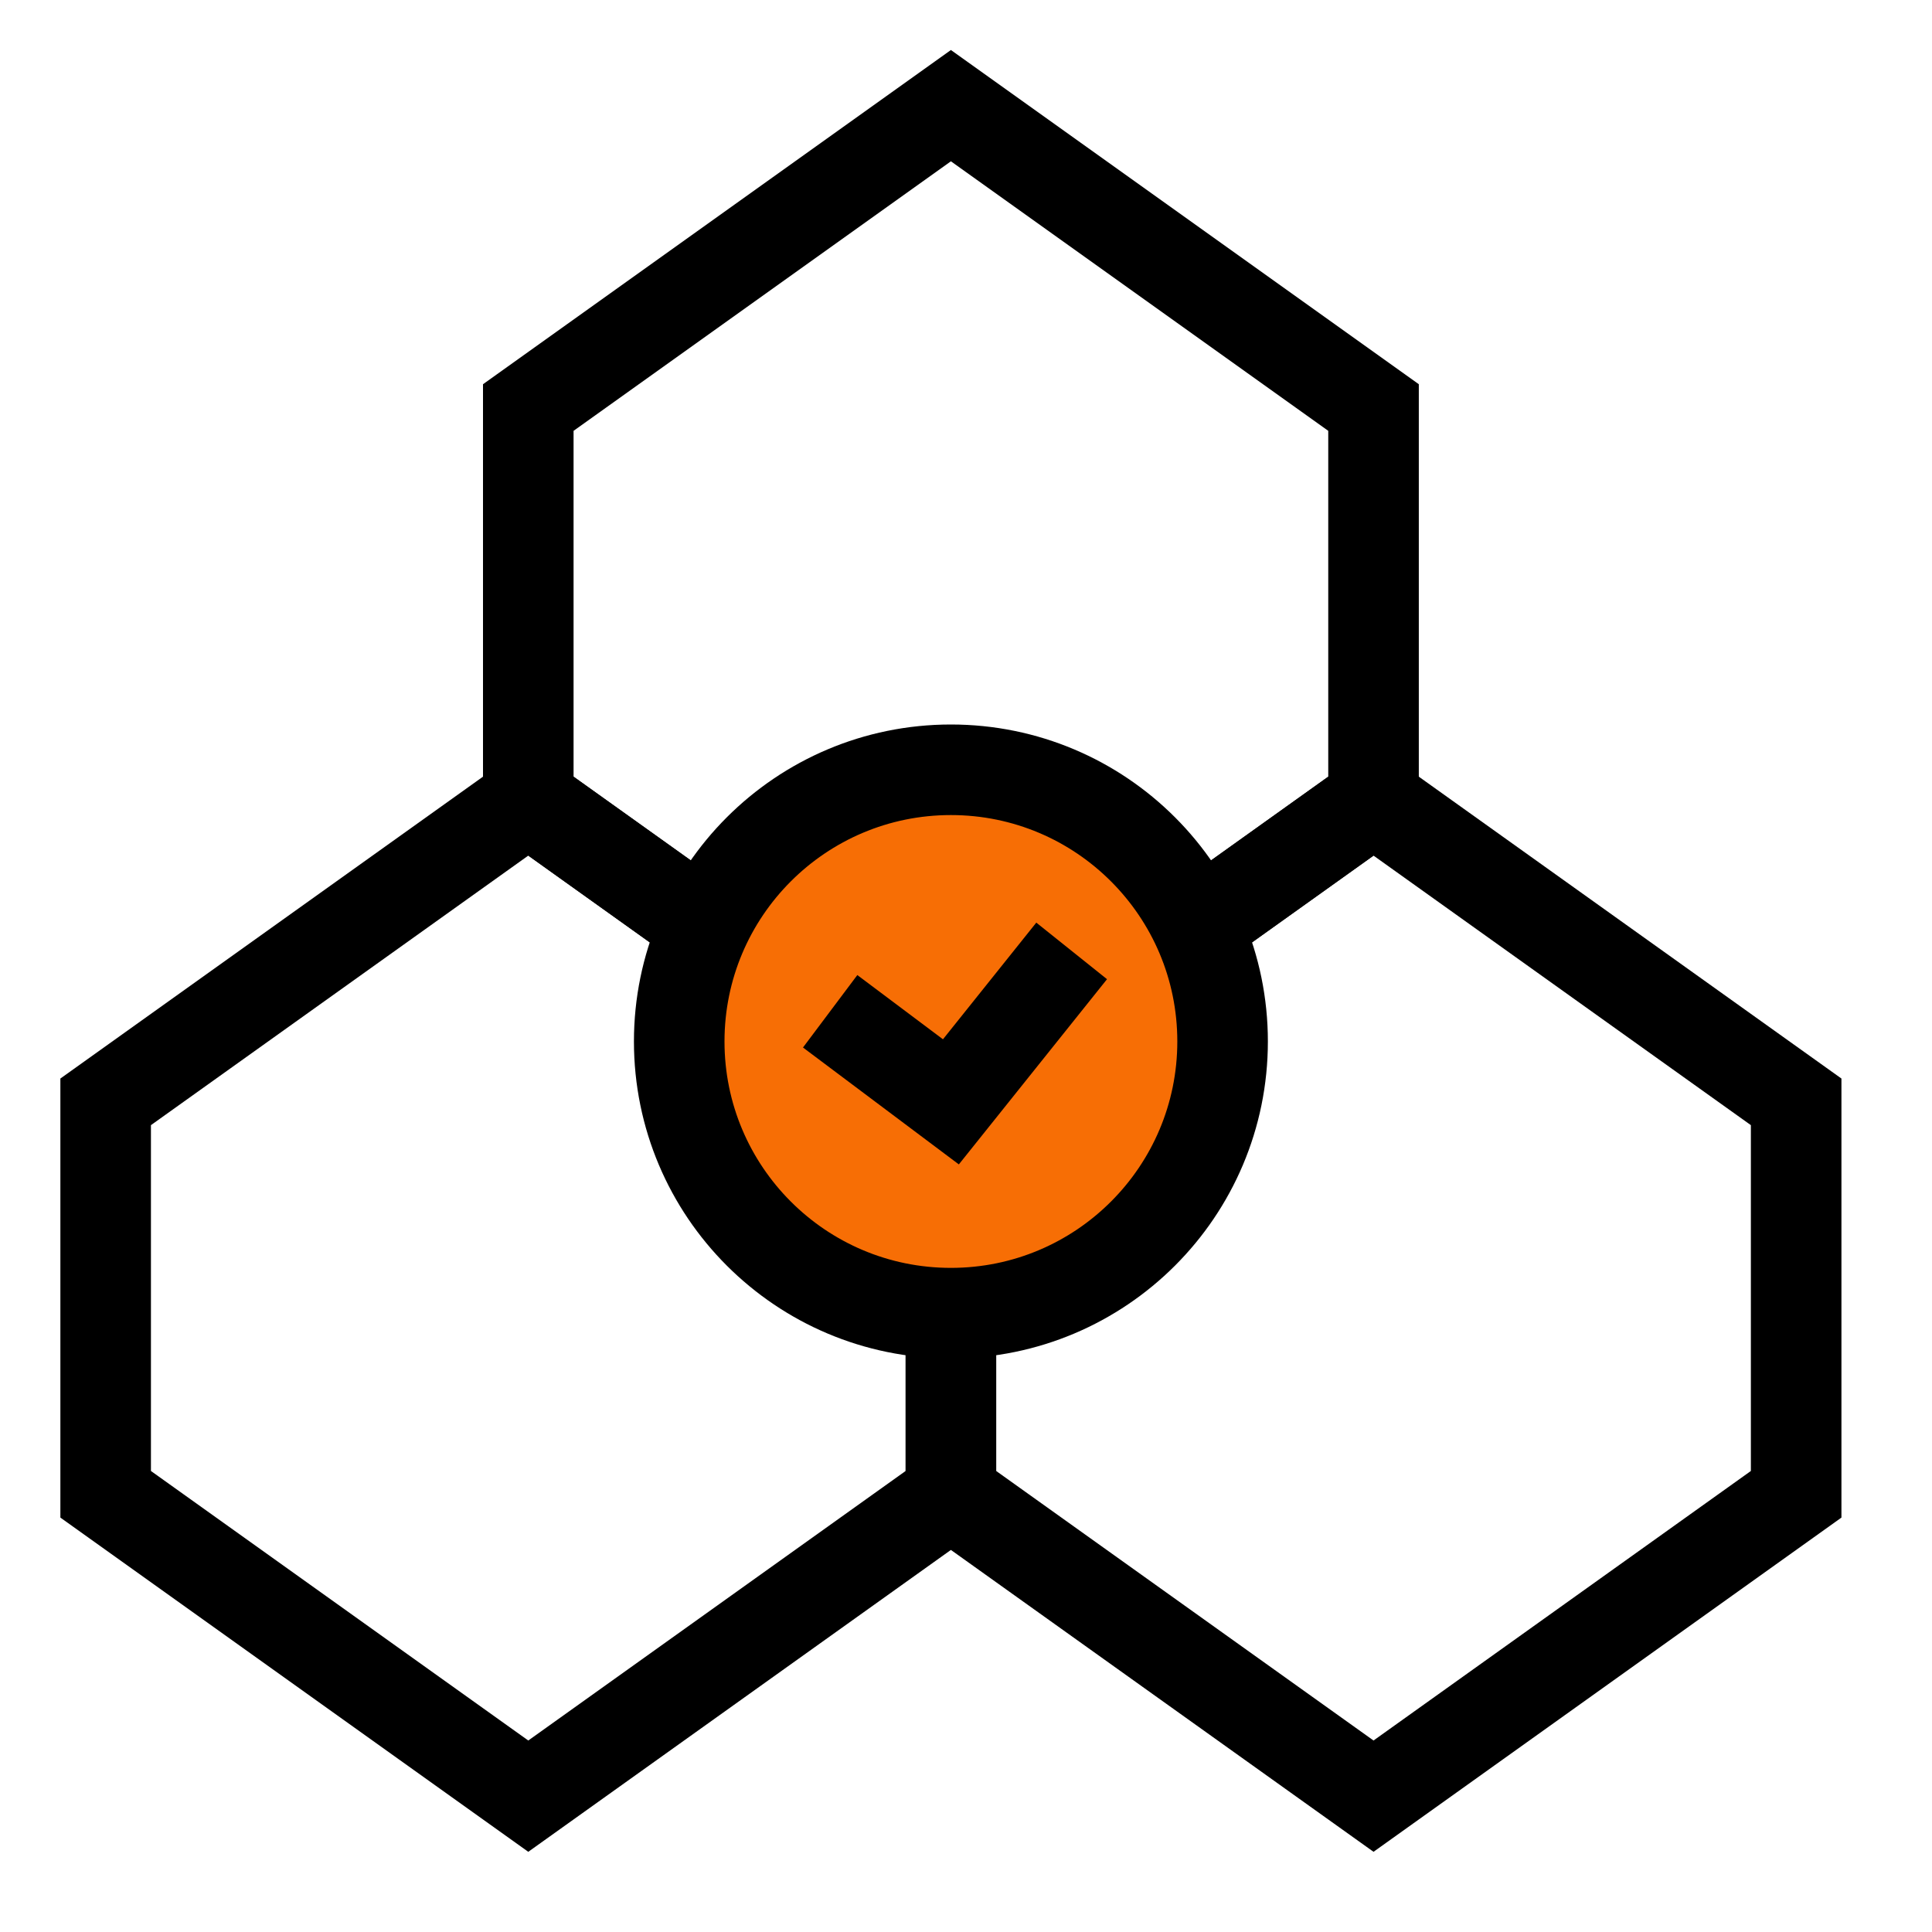 <?xml version="1.0" encoding="utf-8"?>
<!-- Generator: Adobe Illustrator 23.0.2, SVG Export Plug-In . SVG Version: 6.00 Build 0)  -->
<svg version="1.1" id="Слой_1" xmlns="http://www.w3.org/2000/svg" xmlns:xlink="http://www.w3.org/1999/xlink" x="0px" y="0px"
	 width="64px" height="64px" viewBox="0 0 64 64" style="enable-background:new 0 0 64 64;" xml:space="preserve">
<style type="text/css">
	.st0{fill-rule:evenodd;clip-rule:evenodd;fill:none;stroke:#000000;stroke-width:3;stroke-miterlimit:10;}
	.st1{fill:#F76E05;stroke:#000000;stroke-width:3;stroke-miterlimit:10;}
</style>
<polygon class="st0" points="17.5,26.5 17.5,13.5 31.5,3.5 45.5,13.5 45.5,26.5 31.5,36.5 "/>
<polygon class="st0" points="3.5,49.5 3.5,36.5 17.5,26.5 31.5,36.5 31.5,49.5 17.5,59.5 "/>
<polygon class="st0" points="31.5,49.5 31.5,36.5 45.5,26.5 59.5,36.5 59.5,49.5 45.5,59.5 "/>
<circle class="st1" cx="31.5" cy="34.5" r="9"/>
<polyline class="st1" points="27.5,33.5 31.5,36.5 35.5,31.5 "/>
</svg>
